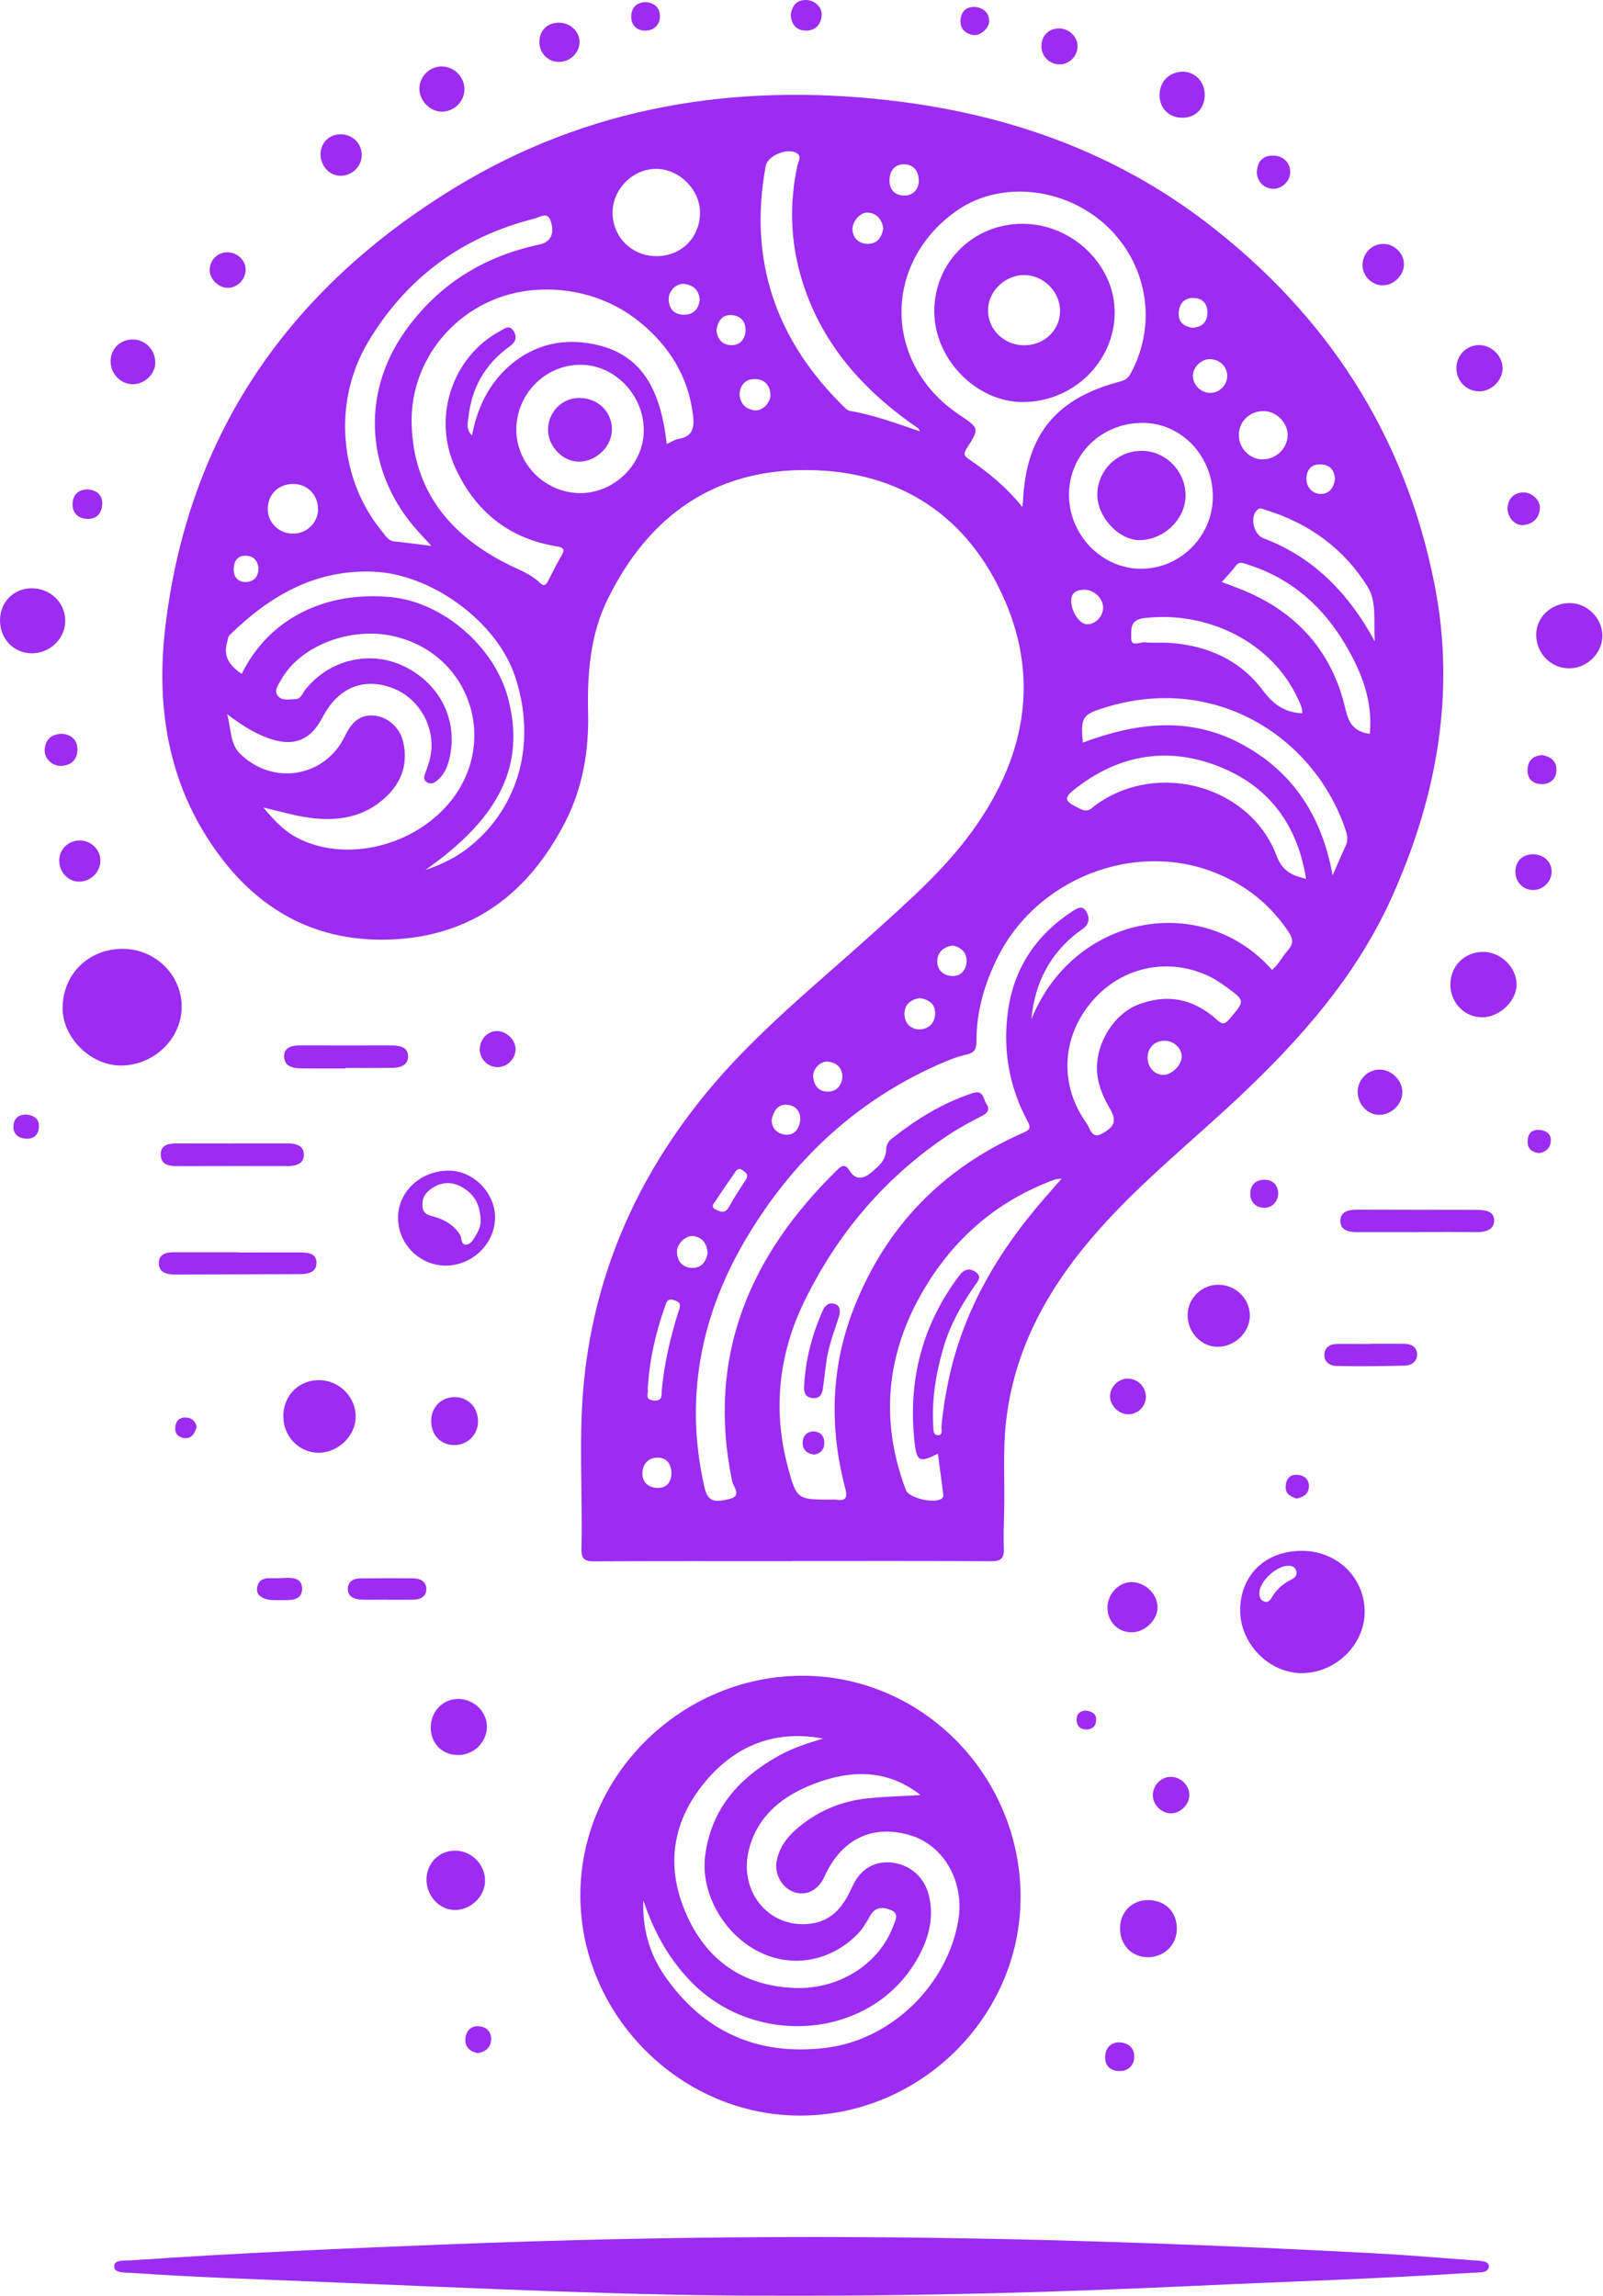 <svg width="176" height="252" viewBox="0 0 176 252" fill="none" xmlns="http://www.w3.org/2000/svg">
<g clip-path="url(#clip0_0_871)">
<path d="M86.965 171.37C79.732 171.37 72.5 171.349 65.267 171.393C64.194 171.4 63.819 171.146 63.844 170.011C63.986 163.763 63.491 157.491 64.154 151.266C65.404 139.537 70.004 129.19 77.465 120.071C82.907 113.419 89.602 108.09 95.93 102.37C99.738 98.927 103.606 95.533 106.652 91.363C112.367 83.538 114.247 74.933 110.319 65.896C106.293 56.634 98.81 51.683 88.644 51.598C78.37 51.514 71.184 56.683 66.716 65.78C64.793 69.695 64.472 73.92 64.57 78.202C64.667 82.418 63.984 86.493 62.043 90.262C58.024 98.068 51.815 102.804 42.844 103.132C33.823 103.461 27.214 99.128 22.575 91.673C18.248 84.722 17.218 76.933 18.131 69.009C20.596 47.644 31.746 31.742 49.849 20.655C64.488 11.69 80.608 9.094 97.49 10.996C110.265 12.436 122.141 16.533 132.444 24.417C145.656 34.527 154.243 47.704 157.491 64.085C159.855 76.008 157.774 87.447 152.83 98.455C148.926 107.145 142.777 114.091 135.934 120.52C130.871 125.276 125.435 129.635 120.792 134.838C115.398 140.881 111.461 147.63 110.483 155.834C110.083 159.181 110.327 162.547 110.252 165.904C110.221 167.256 110.156 168.612 110.218 169.962C110.267 171.042 109.919 171.385 108.801 171.377C101.522 171.327 94.242 171.351 86.963 171.351V171.372L86.965 171.37ZM139.665 106.469C140.387 105.855 140.8 104.993 141.411 104.299C141.997 103.633 142.017 103.11 141.511 102.347C139.483 99.288 136.749 97.114 133.37 95.78C124.501 92.276 113.862 96.44 109.552 105.059C108.094 107.976 107.199 111.042 107.207 114.328C107.208 115.13 107.016 115.569 106.107 115.766C104.981 116.012 103.887 116.474 102.827 116.949C93.893 120.958 87.076 127.391 82.078 135.694C76.98 144.162 75.117 153.308 77.308 163.102C77.667 164.704 78.185 165.032 80.155 164.524C81.481 164.182 80.513 163.207 80.39 162.616C77.539 148.925 82.282 137.824 91.964 128.38C92.478 127.88 92.859 127.813 93.273 128.493C93.928 129.568 94.784 129.43 95.614 128.737C96.432 128.054 97.282 127.381 97.301 126.139C97.308 125.741 97.496 125.323 97.85 125.042C100.571 122.883 103.482 121.069 106.814 119.986C107.984 119.606 107.95 120.625 108.306 121.174C108.699 121.779 108.464 122.161 107.832 122.486C106.59 123.127 105.346 123.782 104.184 124.553C97.218 129.179 91.967 135.369 88.323 142.826C85.519 148.565 84.817 154.691 86.481 160.947C87.46 164.631 87.524 164.613 91.354 164.614C91.495 164.614 91.637 164.597 91.774 164.618C92.885 164.782 93.082 164.431 92.79 163.32C91.051 156.688 91.221 150.091 93.717 143.68C97.236 134.64 103.531 128.191 112.422 124.306C113.139 123.992 113.174 123.74 112.831 123.101C110.803 119.325 110.092 115.284 110.661 111.05C111.302 106.284 113.754 102.633 117.765 100.019C118.226 99.718 118.809 99.344 119.233 100.001C119.603 100.573 119.658 101.249 119.09 101.793C118.856 102.017 118.565 102.179 118.307 102.379C115.282 104.726 113.635 107.814 113.236 111.879C118.011 100.181 132.148 97.921 139.664 106.469H139.665ZM112.251 55.654C112.294 55.236 112.317 55.069 112.326 54.901C112.689 47.715 115.929 43.736 122.947 41.889C123.471 41.751 123.839 41.551 124.12 41.038C126.766 36.196 126.238 30.382 122.726 26.103C118.322 20.738 110.273 19.411 104.973 23.177C96.848 28.952 97.012 39.96 105.306 45.517C107.536 47.011 107.56 47.027 106.126 49.242C105.79 49.76 105.813 50.016 106.303 50.35C108.452 51.813 110.466 53.438 112.251 55.654ZM73.2 48.737C73.708 48.511 74.072 48.255 74.467 48.189C76.118 47.911 76.266 46.916 76.076 45.463C75.53 41.295 73.501 38.035 70.312 35.409C66.919 32.613 62.679 31.516 58.662 31.834C50.933 32.448 45.034 38.913 45.195 46.46C45.354 53.939 49.522 58.921 56.072 62.091C57.165 62.62 58.315 63.062 59.199 63.909C59.718 64.408 59.934 64.257 60.2 63.734C60.666 62.821 61.114 61.896 61.637 61.017C62.065 60.301 61.88 60.097 61.1 59.969C55.848 59.111 52.188 56.129 49.991 51.357C47.443 45.823 49.639 39.189 54.882 36.352C55.387 36.08 55.946 35.569 56.423 36.397C56.83 37.104 56.556 37.594 55.931 38.043C53.238 39.978 51.755 42.629 51.418 45.917C51.359 46.49 51.141 47.116 51.822 47.8C52.422 44.662 53.733 42.011 56.088 40.02C58.539 37.949 61.467 37.19 64.592 37.673C69.844 38.486 72.46 41.91 73.2 48.736V48.737ZM28.915 88.643C30.111 90.068 31.15 91.171 32.532 91.913C37.589 94.625 44.822 93.134 49.003 88.507C54.931 81.945 51.882 71.901 43.343 69.862C38.551 68.717 32.953 70.854 30.852 74.646C30.567 75.161 30.085 75.762 30.46 76.319C30.904 76.975 31.727 76.757 32.414 76.742C33.044 76.729 33.19 76.134 33.491 75.749C36.102 72.401 40.664 71.315 44.416 73.162C48.403 75.126 50.364 79.214 49.315 83.396C49.084 84.318 48.688 85.149 47.911 85.748C47.594 85.991 47.261 86.102 46.88 85.868C46.46 85.61 46.544 85.28 46.683 84.899C46.892 84.33 47.102 83.757 47.232 83.169C47.934 79.99 46.088 76.637 43.039 75.509C39.872 74.337 37.084 75.516 35.42 78.73C34.061 81.356 32.109 82.057 29.255 80.955C27.768 80.382 26.429 79.536 24.936 78.388C25.398 80.085 25.258 81.655 26.354 82.733C29.984 86.302 35.71 85.317 37.879 80.79C38.5 79.493 39.334 78.466 40.922 78.54C42.516 78.615 43.899 79.826 44.273 81.462C44.878 84.111 43.909 86.25 41.894 87.905C39.492 89.878 36.636 90.171 33.686 89.722C32.185 89.493 30.715 89.057 28.913 88.642L28.915 88.643ZM102.979 159.571C100.981 160.567 100.651 160.478 100.411 158.299C99.673 151.578 101.23 145.442 105.334 140.001C105.863 139.3 106.476 139.165 107.135 139.633C107.883 140.165 107.296 140.74 106.977 141.196C105.495 143.313 104.269 145.551 103.551 148.044C102.744 150.841 102.281 153.684 102.469 156.604C102.494 156.987 102.44 157.584 103.033 157.542C103.555 157.504 103.339 156.953 103.366 156.627C103.507 154.952 103.773 153.299 104.114 151.655C105.724 143.859 109.636 137.279 114.818 131.368C115.343 130.77 115.866 130.17 116.562 129.374C116.088 129.436 115.947 129.429 115.824 129.474C109.319 131.847 104.442 136.189 101.089 142.151C97.243 148.989 96.671 156.182 99.467 163.575C99.804 164.466 102.716 165.116 103.426 164.472C103.631 164.286 103.571 164.054 103.541 163.829C103.355 162.413 103.168 160.997 102.978 159.573L102.979 159.571ZM47.37 59.926C46.76 59.263 46.354 58.826 45.952 58.385C40.195 52.084 39.534 43.353 44.444 36.403C48.066 31.275 53.066 28.141 59.217 26.847C60.46 26.585 60.937 25.651 60.452 24.227C60.098 23.188 59.226 23.863 58.693 23.996C50.7 25.988 44.541 30.575 40.368 37.621C36.494 44.162 37.269 52.679 41.948 58.336C42.317 58.782 42.597 59.363 43.312 59.434C44.559 59.559 45.8 59.732 47.37 59.925L47.37 59.926ZM125.456 46.42C120.938 46.416 117.383 49.876 117.368 54.291C117.353 58.697 120.952 62.415 125.252 62.435C129.574 62.456 133.162 58.867 133.163 54.523C133.164 50.057 129.71 46.425 125.456 46.42ZM46.707 95.497C48.759 94.803 50.271 93.992 51.621 92.897C57.051 88.49 58.925 81.401 56.556 74.264C54.559 68.252 47.411 63.007 40.984 62.754C34.582 62.502 29.61 65.416 25.225 69.7C25.006 69.915 25.023 70.203 24.945 70.467C24.453 72.112 25.277 73.123 26.543 73.972C29.449 68.008 35.586 64.855 42.88 65.541C48.624 66.082 54.305 70.978 55.791 76.668C57.684 83.915 54.956 89.703 46.707 95.498V95.497ZM63.748 54.129C67.517 54.112 70.726 50.886 70.683 47.157C70.639 43.284 67.437 40.02 63.699 40.04C59.808 40.06 56.641 43.322 56.692 47.257C56.742 51.028 59.944 54.147 63.748 54.129ZM101.022 47.352C100.891 47.146 100.861 47.054 100.797 47.007C100.498 46.786 100.186 46.582 99.884 46.365C94.374 42.397 90.135 37.453 88.085 30.859C86.785 26.678 86.628 22.437 87.555 18.154C87.645 17.74 88.015 17.227 87.565 16.873C86.609 16.124 84.293 17.032 84.071 18.225C82.151 28.582 85.189 37.337 92.65 44.651C92.841 44.838 93.076 45.065 93.319 45.106C95.933 45.545 98.409 46.468 101.022 47.352V47.352ZM146.316 96.084C146.86 94.847 147.266 93.864 147.723 92.905C148.005 92.312 147.961 91.777 147.757 91.162C144.432 81.154 133.668 73.834 121.31 77.669C118.822 78.441 118.648 78.724 118.886 81.514C124.676 79.361 130.49 78.586 136.202 81.613C141.895 84.63 145.109 89.488 146.316 96.085V96.084ZM120.439 117.268C120.41 114.431 122.3 111.366 124.831 110.334C128.026 109.032 130.973 109.592 133.529 111.865C134.16 112.427 134.388 112.559 134.991 111.852C136.688 109.86 136.741 109.875 134.655 108.352C133.945 107.833 133.186 107.341 132.382 106.995C127.817 105.031 122.785 106.316 119.668 110.192C116.532 114.092 116.353 119.202 119.284 123.275C119.662 123.801 119.866 125.023 120.858 124.51C122.483 123.669 122.625 122.999 121.813 121.609C121.026 120.261 120.457 118.855 120.439 117.268ZM143.402 96.468C142.424 90.409 139.233 86.269 133.804 84.128C128.338 81.973 123.09 82.788 118.366 86.341C116.637 87.641 116.75 87.892 118.677 88.826C119.522 89.236 119.887 88.663 120.374 88.314C127.138 83.47 137.249 86.254 140.156 93.921C140.778 95.562 141.753 96.09 143.401 96.468H143.402ZM72.059 28.118C74.782 28.129 76.833 26.103 76.858 23.379C76.881 20.843 74.604 18.55 72.052 18.539C69.474 18.527 67.25 20.764 67.26 23.358C67.27 26.029 69.366 28.108 72.059 28.118ZM150.394 80.557C150.748 76.955 149.497 73.806 147.765 70.844C145.283 66.599 141.789 63.494 137.025 61.985C136.581 61.845 136.085 61.538 135.651 62.144C135.23 62.734 134.705 63.251 134.151 63.885C135.035 64.226 135.854 64.519 136.656 64.855C142.517 67.316 146.288 71.632 147.716 77.812C148.082 79.399 148.657 80.312 150.394 80.557ZM142.97 78.306C143.017 77.697 142.734 77.21 142.51 76.716C139.723 70.608 132.716 67.006 125.611 67.849C123.958 68.045 124.228 69.247 124.201 70.056C124.168 71.06 125.176 70.459 125.711 70.51C126.634 70.6 127.573 70.502 128.499 70.572C132.592 70.879 136.142 72.447 138.617 75.743C139.768 77.277 140.987 78.201 142.971 78.306H142.97ZM150.957 70.427C150.761 68.425 151.23 66.141 150.172 64.436C147.586 60.267 143.773 57.468 139.047 56.004C138.722 55.903 138.353 55.647 138.006 56C137.212 56.809 137.637 58.673 138.726 59.086C144.327 61.21 148.138 65.234 150.957 70.427ZM32.147 58.576C33.675 58.59 34.92 57.385 34.919 55.893C34.919 54.332 33.769 53.149 32.23 53.127C30.587 53.103 29.4 54.256 29.398 55.878C29.396 57.371 30.61 58.562 32.147 58.576ZM138.642 50.427C140.169 50.411 141.424 49.142 141.375 47.662C141.331 46.319 140.069 45.114 138.717 45.123C137.193 45.134 136.033 46.259 136.018 47.741C136.003 49.195 137.221 50.441 138.642 50.427ZM71.118 152.462C71.254 152.862 70.68 153.631 71.769 153.733C72.793 153.83 72.609 153.128 72.661 152.568C72.943 149.592 73.624 146.702 74.528 143.861C74.693 143.343 74.823 142.983 74.058 142.734C73.273 142.479 73.197 142.894 73.02 143.393C71.988 146.302 71.301 149.284 71.119 152.462H71.118ZM134.741 41.222C134.723 40.218 133.858 39.409 132.813 39.419C131.842 39.43 130.929 40.374 130.97 41.325C131.014 42.316 131.917 43.153 132.917 43.129C133.933 43.104 134.76 42.24 134.742 41.222H134.741ZM125.996 116.086C125.981 117.148 126.773 118.007 127.753 117.991C128.663 117.976 129.722 116.925 129.746 116.014C129.77 115.061 128.867 114.225 127.83 114.241C126.765 114.257 126.011 115.016 125.996 116.086ZM117.619 65.912C117.595 67.096 118.482 68.468 119.308 68.523C120.207 68.583 121.09 67.718 121.116 66.752C121.143 65.709 120.133 64.708 119.026 64.737C118.277 64.758 117.634 64.982 117.62 65.911L117.619 65.912ZM77.696 137.568C77.61 136.547 77.175 135.832 76.137 135.688C75.303 135.573 74.296 136.534 74.326 137.446C74.36 138.455 74.935 139.132 75.959 139.174C77.013 139.217 77.51 138.508 77.695 137.568H77.696ZM81.196 43.282C81.268 44.313 81.867 44.91 82.837 45.044C83.71 45.164 84.648 44.181 84.59 43.261C84.524 42.217 83.86 41.614 82.874 41.607C81.87 41.602 81.269 42.228 81.196 43.282ZM100.982 109.568C99.95 109.71 99.295 110.299 99.304 111.314C99.313 112.334 100.017 113.024 101.006 112.994C101.976 112.964 102.663 112.27 102.674 111.249C102.686 110.189 101.964 109.698 100.981 109.568H100.982ZM76.825 32.9C76.75 31.894 76.161 31.306 75.181 31.172C74.266 31.047 73.373 31.938 73.415 32.9C73.46 33.94 74.076 34.551 75.089 34.55C76.086 34.55 76.711 33.97 76.825 32.9ZM100.881 19.956C100.881 18.757 100.322 18.078 99.319 18.037C98.3 17.997 97.713 18.66 97.665 19.703C97.615 20.774 98.21 21.427 99.209 21.466C100.22 21.504 100.799 20.842 100.881 19.956ZM96.981 25.035C96.801 24.105 96.301 23.416 95.288 23.332C94.463 23.263 93.538 24.332 93.6 25.233C93.669 26.243 94.388 26.759 95.273 26.77C96.284 26.782 96.833 26.075 96.98 25.035H96.981ZM73.726 161.718C73.71 160.699 73.194 159.977 72.151 160.005C71.154 160.032 70.527 160.74 70.531 161.762C70.535 162.771 71.26 163.299 72.166 163.331C73.14 163.366 73.689 162.752 73.725 161.718H73.726ZM104.592 103.783C103.574 103.936 102.923 104.545 102.909 105.515C102.893 106.542 103.663 107.145 104.626 107.136C105.59 107.129 106.125 106.381 106.126 105.461C106.126 104.517 105.501 103.975 104.592 103.783V103.783ZM92.503 118.224C92.462 117.153 91.834 116.658 90.934 116.539C90.099 116.427 89.202 117.352 89.281 118.21C89.366 119.131 89.862 119.811 90.84 119.826C91.886 119.843 92.384 119.159 92.503 118.224ZM78.665 36.233C78.745 37.24 79.324 37.878 80.317 37.888C81.287 37.898 81.819 37.206 81.853 36.266C81.891 35.203 81.198 34.605 80.233 34.584C79.273 34.564 78.802 35.283 78.665 36.233H78.665ZM130.907 35.978C131.957 35.919 132.526 35.385 132.564 34.396C132.602 33.415 132.098 32.754 131.097 32.71C130.03 32.664 129.468 33.327 129.411 34.353C129.355 35.394 130.025 35.829 130.907 35.979V35.978ZM146.574 52.593C146.514 51.599 146.01 51.015 145.013 50.974C143.963 50.932 143.445 51.602 143.44 52.539C143.435 53.478 144.063 54.188 144.977 54.218C145.924 54.249 146.45 53.542 146.573 52.593H146.574ZM84.72 122.918C84.731 123.766 85.218 124.406 86.145 124.542C87.166 124.691 87.71 123.965 87.842 123.099C87.983 122.188 87.498 121.421 86.55 121.285C85.503 121.134 84.966 121.826 84.72 122.918ZM81.328 128.323C80.931 128.264 80.804 128.543 80.651 128.764C79.965 129.756 79.266 130.739 78.619 131.757C78.438 132.042 77.927 132.442 78.588 132.771C79.094 133.022 79.599 133.245 80.004 132.534C80.577 131.526 81.194 130.541 81.837 129.576C82.343 128.818 81.713 128.631 81.328 128.324V128.323ZM28.39 62.379C28.279 61.534 27.853 61.004 26.947 61.001C25.949 60.998 25.67 61.736 25.66 62.503C25.648 63.348 26.155 63.934 27.061 63.884C27.944 63.835 28.356 63.252 28.39 62.379Z" fill="#9C2CF1"/>
<path d="M87.742 232.229C74.597 232.17 63.65 221.089 63.72 207.915C63.789 194.767 74.935 183.877 88.247 183.948C101.407 184.02 112.138 195.039 112.051 208.392C111.966 221.487 100.951 232.288 87.742 232.229ZM101.078 197.045C97.4 194.165 93.374 194.263 89.333 195.828C86.012 197.114 83.277 199.192 82.271 202.86C80.984 207.554 84.383 211.739 88.978 211.166C91.413 210.862 92.633 209.198 93.559 207.133C94.436 205.176 95.984 204.27 97.846 204.452C99.895 204.652 101.493 206.032 101.985 208.063C102.632 210.739 101.841 213.17 100.488 215.405C95.383 223.838 82.864 224.841 75.766 217.425C73.351 214.902 71.734 211.913 70.636 208.603C70.525 211.602 71.254 214.385 72.943 216.835C77.231 223.055 83.219 225.701 90.68 224.791C97.869 223.914 104.015 217.9 105.215 210.804C105.919 206.646 103.687 202.626 100.045 201.49C95.87 200.189 92.404 201.824 90.522 205.985C89.86 207.45 88.61 208.123 87.284 207.731C85.92 207.327 85.002 205.777 85.272 204.306C85.528 202.916 86.291 201.807 87.319 200.891C89.582 198.874 92.254 197.719 95.255 197.407C97.188 197.206 99.137 197.159 101.078 197.043V197.045ZM90.376 190.846C85.21 189.871 80.915 191.504 77.563 195.424C73.836 199.781 73.02 204.761 75.317 210.038C77.537 215.141 81.51 217.963 87.138 218.218C92.026 218.441 96.472 215.663 98.054 211.467C98.286 210.851 98.777 210.077 97.841 209.675C96.995 209.314 96.107 209.273 95.539 210.291C95.133 211.021 94.717 211.745 94.112 212.351C91.144 215.325 86.956 216.067 83.319 214.243C79.409 212.282 76.886 207.727 77.427 203.655C78.116 198.474 81.218 195.09 85.601 192.672C87.102 191.844 88.738 191.335 90.377 190.844L90.376 190.846Z" fill="#9C2CF1"/>
<path d="M85.41 251.997C69.797 252.039 52.088 251.171 34.375 250.447C27.71 250.175 21.042 249.954 14.387 249.492C13.675 249.443 12.519 249.547 12.535 248.754C12.551 248.003 13.735 248.166 14.422 248.118C26.243 247.296 38.079 246.798 49.919 246.334C67.594 245.643 85.271 245.403 102.955 245.654C118.817 245.879 134.668 246.491 150.509 247.322C154.233 247.517 157.951 247.827 161.67 248.113C162.338 248.164 163.483 248.136 163.471 248.746C163.455 249.569 162.351 249.433 161.656 249.478C151.506 250.134 141.341 250.447 131.182 250.917C116.639 251.59 102.092 252.041 85.41 251.997Z" fill="#9C2CF1"/>
<path d="M149.831 176.909C149.846 180.507 146.691 183.621 142.991 183.659C139.356 183.697 136.14 180.434 136.165 176.734C136.19 172.897 138.908 170.265 142.876 170.236C146.773 170.206 149.814 173.125 149.831 176.909ZM141.427 171.882C140.177 171.86 138.339 173.546 138.276 174.777C138.253 175.217 138.332 175.623 138.8 175.797C139.26 175.968 139.47 175.63 139.662 175.305C140.172 174.444 140.894 173.825 141.787 173.385C142.186 173.188 142.475 172.894 142.304 172.392C142.163 171.975 141.83 171.863 141.426 171.883L141.427 171.882Z" fill="#9C2CF1"/>
<path d="M13.504 104.156C17.052 104.174 19.948 107.025 19.95 110.501C19.952 114.024 16.896 116.969 13.244 116.962C9.93 116.955 6.849 113.883 6.874 110.61C6.904 106.909 9.751 104.136 13.503 104.156H13.504Z" fill="#9C2CF1"/>
<path d="M49.286 128.502C51.963 128.508 54.351 130.92 54.353 133.619C54.354 136.49 51.905 138.905 48.972 138.926C46.103 138.945 43.722 136.588 43.705 133.713C43.689 130.807 46.165 128.495 49.286 128.503V128.502ZM52.772 134.054C52.759 132.116 51.959 130.936 50.513 130.206C49.363 129.627 48.245 129.818 47.232 130.574C46.591 131.052 46.292 131.701 46.392 132.523C46.489 133.313 47.13 133.402 47.7 133.569C48.852 133.908 49.821 134.469 50.493 135.52C50.731 135.892 50.566 136.629 51.148 136.62C51.745 136.611 52.012 135.971 52.304 135.502C52.63 134.98 52.791 134.398 52.773 134.053L52.772 134.054Z" fill="#9C2CF1"/>
<path d="M31.108 155.285C31.199 153.063 32.922 151.438 35.119 151.499C37.32 151.56 39.102 153.412 39.05 155.582C38.998 157.694 37.043 159.521 34.89 159.467C32.71 159.413 31.015 157.539 31.108 155.286V155.285Z" fill="#9C2CF1"/>
<path d="M155.535 135.251C153.349 135.251 151.162 135.246 148.976 135.254C148.058 135.257 147.14 135.022 147.163 133.99C147.185 132.966 148.098 132.78 149.026 132.784C153.399 132.806 157.772 132.789 162.144 132.807C163 132.81 164.057 132.92 164.051 133.967C164.045 135.02 163.074 135.261 162.095 135.25C159.909 135.223 157.722 135.242 155.536 135.242V135.251H155.535Z" fill="#9C2CF1"/>
<path d="M175.933 69.794C175.941 71.679 174.286 73.327 172.347 73.362C170.344 73.398 168.716 71.801 168.666 69.753C168.618 67.795 170.301 66.183 172.374 66.201C174.29 66.218 175.925 67.868 175.933 69.794Z" fill="#9C2CF1"/>
<path d="M162.791 104.491C164.749 104.46 166.519 106.171 166.513 108.088C166.507 109.843 164.717 111.593 162.85 111.669C160.92 111.747 159.286 110.163 159.246 108.174C159.203 106.097 160.717 104.524 162.792 104.491H162.791Z" fill="#9C2CF1"/>
<path d="M7.162 68.102C7.189 70.069 5.507 71.72 3.483 71.711C1.508 71.703 0.002 70.142 3.08856e-06 68.098C-0.002 66.127 1.464 64.611 3.408 64.577C5.475 64.541 7.134 66.099 7.162 68.102V68.102Z" fill="#9C2CF1"/>
<path d="M26.184 137.485C28.465 137.485 30.745 137.489 33.026 137.482C33.879 137.48 34.763 137.617 34.749 138.644C34.736 139.61 33.898 139.856 33.029 139.859C28.421 139.875 23.813 139.902 19.206 139.907C18.313 139.908 17.401 139.68 17.44 138.593C17.476 137.586 18.348 137.454 19.204 137.459C21.531 137.471 23.858 137.463 26.185 137.463V137.485H26.184Z" fill="#9C2CF1"/>
<path d="M25.515 125.51C27.517 125.51 29.517 125.511 31.518 125.51C32.422 125.509 33.358 125.699 33.36 126.751C33.362 127.789 32.459 128.003 31.535 128.001C27.487 127.993 23.439 127.999 19.391 128.009C18.464 128.01 17.632 127.799 17.649 126.694C17.664 125.62 18.554 125.527 19.374 125.52C21.421 125.504 23.469 125.515 25.516 125.515C25.516 125.513 25.516 125.511 25.516 125.511L25.515 125.51Z" fill="#9C2CF1"/>
<path d="M133.788 141.027C135.707 141.043 137.258 142.598 137.227 144.475C137.199 146.29 135.528 147.862 133.656 147.837C131.855 147.812 130.395 146.254 130.396 144.357C130.397 142.524 131.939 141.01 133.788 141.026V141.027Z" fill="#9C2CF1"/>
<path d="M49.976 203.146C51.764 203.155 53.246 204.641 53.257 206.434C53.267 208.156 51.683 209.684 49.914 209.659C48.237 209.634 46.835 208.128 46.826 206.342C46.818 204.548 48.21 203.136 49.975 203.146H49.976Z" fill="#9C2CF1"/>
<path d="M37.933 117.284C36.302 117.284 34.669 117.298 33.038 117.278C32.145 117.268 31.217 117.05 31.198 115.997C31.177 114.902 32.093 114.755 33.004 114.757C36.315 114.766 39.625 114.757 42.935 114.757C43.819 114.757 44.794 114.879 44.802 115.961C44.81 117.018 43.853 117.214 42.968 117.224C41.29 117.243 39.612 117.23 37.934 117.23C37.934 117.248 37.934 117.266 37.934 117.284H37.933Z" fill="#9C2CF1"/>
<path d="M129.209 211.762C129.182 213.55 127.758 214.892 125.942 214.842C124.196 214.794 122.952 213.449 122.975 211.634C122.997 209.853 124.32 208.55 126.084 208.572C127.967 208.595 129.237 209.891 129.209 211.761L129.209 211.762Z" fill="#9C2CF1"/>
<path d="M47.296 189.578C47.316 187.814 48.693 186.441 50.389 186.494C52.125 186.548 53.518 187.979 53.458 189.648C53.399 191.332 51.937 192.688 50.223 192.649C48.488 192.61 47.276 191.337 47.295 189.578H47.296Z" fill="#9C2CF1"/>
<path d="M124.185 173.667C125.706 173.637 127.104 174.976 127.094 176.452C127.085 177.832 125.698 179.171 124.27 179.179C122.781 179.186 121.648 178.079 121.593 176.562C121.537 175.065 122.764 173.695 124.185 173.667Z" fill="#9C2CF1"/>
<path d="M150.418 147.508C151.673 147.508 152.929 147.5 154.185 147.511C154.914 147.518 155.536 147.83 155.588 148.585C155.645 149.412 155.024 149.887 154.258 149.906C151.75 149.968 149.239 149.991 146.73 149.943C145.996 149.929 145.331 149.476 145.409 148.62C145.485 147.784 146.146 147.518 146.929 147.522C148.092 147.529 149.255 147.524 150.418 147.524C150.418 147.519 150.418 147.513 150.418 147.508Z" fill="#9C2CF1"/>
<path d="M47.342 155.934C47.355 154.468 48.451 153.364 49.897 153.36C51.41 153.356 52.494 154.487 52.483 156.055C52.472 157.484 51.33 158.623 49.906 158.626C48.376 158.629 47.328 157.53 47.342 155.934Z" fill="#9C2CF1"/>
<path d="M162.339 42.961C160.924 42.919 159.842 41.724 159.907 40.273C159.969 38.899 161.127 37.829 162.494 37.882C163.826 37.934 164.981 39.117 164.978 40.428C164.976 41.786 163.709 43.001 162.339 42.961Z" fill="#9C2CF1"/>
<path d="M132.272 10.347C132.298 11.826 131.347 12.875 129.935 12.923C128.419 12.975 127.34 11.968 127.317 10.48C127.294 8.99 128.329 7.907 129.809 7.874C131.162 7.845 132.248 8.933 132.272 10.347H132.272Z" fill="#9C2CF1"/>
<path d="M50.993 9.803C50.989 11.166 49.845 12.276 48.465 12.256C47.219 12.238 46.078 11.075 46.048 9.795C46.015 8.431 47.151 7.28 48.515 7.295C49.872 7.309 50.997 8.45 50.993 9.803Z" fill="#9C2CF1"/>
<path d="M151.406 122.378C150.09 122.352 149.018 121.152 149.068 119.76C149.114 118.444 150.216 117.385 151.517 117.408C152.832 117.43 154.005 118.643 153.97 119.945C153.935 121.261 152.73 122.405 151.405 122.379L151.406 122.378Z" fill="#9C2CF1"/>
<path d="M17.045 39.892C17.005 41.128 15.794 42.222 14.519 42.175C13.166 42.125 12.117 40.983 12.144 39.591C12.17 38.267 13.23 37.253 14.578 37.264C16.001 37.275 17.092 38.438 17.044 39.892H17.045Z" fill="#9C2CF1"/>
<path d="M42.433 175.591C41.456 175.591 40.478 175.634 39.505 175.576C38.812 175.535 38.181 175.21 38.187 174.414C38.193 173.632 38.77 173.275 39.502 173.266C41.455 173.241 43.407 173.233 45.359 173.253C46.122 173.261 46.813 173.587 46.812 174.428C46.811 175.264 46.147 175.589 45.363 175.6C44.386 175.612 43.409 175.603 42.433 175.603C42.433 175.599 42.433 175.595 42.433 175.591V175.591Z" fill="#9C2CF1"/>
<path d="M37.401 19.296C36.191 19.309 35.18 18.22 35.194 16.92C35.208 15.662 36.146 14.739 37.406 14.742C38.698 14.744 39.715 15.745 39.716 17.013C39.716 18.263 38.682 19.282 37.4 19.295L37.401 19.296Z" fill="#9C2CF1"/>
<path d="M151.805 31.321C150.609 31.324 149.576 30.272 149.598 29.073C149.622 27.766 150.646 26.752 151.915 26.777C153.126 26.802 154.145 27.819 154.146 29.003C154.148 30.219 153.038 31.318 151.806 31.32L151.805 31.321Z" fill="#9C2CF1"/>
<path d="M8.768 92.256C9.987 92.26 11.019 93.258 11.023 94.437C11.028 95.757 9.922 96.823 8.596 96.777C7.428 96.736 6.477 95.668 6.502 94.424C6.526 93.203 7.52 92.252 8.768 92.256Z" fill="#9C2CF1"/>
<path d="M63.631 4.594C63.638 5.778 62.631 6.772 61.404 6.794C60.172 6.817 59.222 5.859 59.221 4.59C59.219 3.361 60.069 2.515 61.331 2.49C62.57 2.465 63.626 3.429 63.631 4.593V4.594Z" fill="#9C2CF1"/>
<path d="M128.583 195.044C129.696 195.067 130.635 196.045 130.582 197.125C130.533 198.136 129.554 199.067 128.557 199.053C127.463 199.038 126.522 198.042 126.579 196.96C126.635 195.889 127.541 195.022 128.582 195.044H128.583Z" fill="#9C2CF1"/>
<path d="M170.361 95.675C170.373 96.764 169.42 97.71 168.317 97.7C167.241 97.69 166.402 96.846 166.383 95.751C166.363 94.584 167.086 93.814 168.238 93.778C169.439 93.74 170.349 94.553 170.362 95.675H170.361Z" fill="#9C2CF1"/>
<path d="M116.394 7.065C115.264 7.1 114.356 6.222 114.342 5.084C114.329 3.956 115.106 3.146 116.225 3.119C117.28 3.095 118.244 3.94 118.306 4.944C118.375 6.058 117.497 7.032 116.394 7.065Z" fill="#9C2CF1"/>
<path d="M54.531 113.177C55.608 113.173 56.625 114.161 56.608 115.193C56.591 116.235 55.681 117.138 54.646 117.14C53.576 117.142 52.699 116.286 52.675 115.216C52.65 114.136 53.52 113.18 54.531 113.177Z" fill="#9C2CF1"/>
<path d="M26.969 29.554C27 30.606 26.119 31.557 25.079 31.595C24.056 31.632 23.058 30.712 23.025 29.703C22.99 28.607 23.823 27.721 24.915 27.696C26.007 27.671 26.939 28.514 26.969 29.554Z" fill="#9C2CF1"/>
<path d="M125.808 153.364C125.784 154.445 124.878 155.292 123.798 155.242C122.75 155.193 121.843 154.236 121.878 153.218C121.912 152.221 122.794 151.343 123.773 151.33C124.909 151.316 125.833 152.24 125.808 153.364Z" fill="#9C2CF1"/>
<path d="M30.721 173.24C31.747 173.177 33.14 173.021 33.17 174.348C33.204 175.797 31.761 175.64 30.699 175.648C30.236 175.651 29.755 175.665 29.312 175.554C28.702 175.4 28.137 175.07 28.225 174.32C28.305 173.642 28.747 173.248 29.465 173.24C29.884 173.235 30.302 173.239 30.721 173.239L30.721 173.24Z" fill="#9C2CF1"/>
<path d="M141.661 18.91C141.643 19.902 140.741 20.755 139.739 20.727C138.73 20.699 137.926 19.818 138.002 18.777C138.082 17.68 138.668 17.076 139.798 17.082C140.889 17.088 141.681 17.872 141.662 18.911L141.661 18.91Z" fill="#9C2CF1"/>
<path d="M165.512 55.771C165.58 54.903 166.013 54.16 167.132 54.057C168.113 53.966 169.126 54.857 169.069 55.801C169.005 56.86 168.347 57.493 167.319 57.632C166.399 57.756 165.543 56.897 165.512 55.772V55.771Z" fill="#9C2CF1"/>
<path d="M6.774 80.544C7.82 80.632 8.51 81.201 8.501 82.296C8.492 83.363 7.848 84.01 6.751 84.069C5.722 84.124 4.826 83.238 4.907 82.245C4.997 81.148 5.644 80.595 6.774 80.545V80.544Z" fill="#9C2CF1"/>
<path d="M86.817 1.626C86.96 0.676 87.401 0.003 88.493 5.45421e-06C89.478 -0.002 90.315 0.827 90.21 1.766C90.097 2.778 89.45 3.387 88.452 3.362C87.447 3.336 86.875 2.701 86.817 1.626Z" fill="#9C2CF1"/>
<path d="M9.695 53.722C10.565 53.822 11.248 54.283 11.227 55.285C11.207 56.275 10.653 57.002 9.583 56.959C8.572 56.919 7.906 56.304 7.972 55.245C8.03 54.299 8.587 53.715 9.695 53.722Z" fill="#9C2CF1"/>
<path d="M169.307 82.881C170.205 83.046 170.887 83.481 170.888 84.499C170.891 85.525 170.187 86.072 169.279 86.074C168.372 86.076 167.673 85.571 167.716 84.495C167.755 83.495 168.29 82.967 169.307 82.881Z" fill="#9C2CF1"/>
<path d="M122.818 224.182C123.888 224.225 124.523 224.786 124.528 225.734C124.533 226.657 123.937 227.338 122.95 227.345C121.999 227.352 121.322 226.825 121.341 225.81C121.358 224.866 121.868 224.243 122.818 224.182Z" fill="#9C2CF1"/>
<path d="M70.863 0.232C71.829 0.291 72.474 0.853 72.459 1.799C72.444 2.723 71.809 3.365 70.825 3.363C69.896 3.36 69.316 2.748 69.306 1.863C69.296 0.941 69.788 0.27 70.864 0.232H70.863Z" fill="#9C2CF1"/>
<path d="M107.146 0.762C107.977 0.904 108.569 1.368 108.606 2.282C108.639 3.085 107.595 3.988 106.819 3.841C105.954 3.676 105.395 3.132 105.459 2.207C105.527 1.235 106.086 0.709 107.145 0.762L107.146 0.762Z" fill="#9C2CF1"/>
<path d="M140.352 130.994C140.266 131.942 139.712 132.587 138.778 132.573C137.946 132.561 137.283 132.027 137.274 131.073C137.264 130.065 137.869 129.505 138.83 129.503C139.724 129.5 140.276 130.029 140.353 130.994H140.352Z" fill="#9C2CF1"/>
<path d="M52.454 225.377C51.633 225.204 51.052 224.745 51.089 223.878C51.123 223.069 51.583 222.405 52.466 222.415C53.284 222.425 53.924 222.92 53.926 223.797C53.929 224.698 53.355 225.225 52.454 225.376V225.377Z" fill="#9C2CF1"/>
<path d="M2.895 122.342C3.651 122.431 4.308 122.747 4.275 123.675C4.243 124.533 3.724 125.056 2.837 124.992C2.014 124.933 1.424 124.494 1.476 123.586C1.522 122.781 2.009 122.349 2.895 122.342Z" fill="#9C2CF1"/>
<path d="M142.361 164.495C141.68 164.278 141.111 163.975 141.159 163.158C141.207 162.343 141.609 161.815 142.486 161.895C143.218 161.962 143.731 162.391 143.714 163.16C143.696 163.992 143.102 164.348 142.361 164.495Z" fill="#9C2CF1"/>
<path d="M168.953 126.578C168.202 126.471 167.717 126.121 167.72 125.323C167.721 124.487 168.137 123.983 168.997 124.031C169.71 124.07 170.305 124.429 170.27 125.221C170.236 125.991 169.745 126.476 168.954 126.578H168.953Z" fill="#9C2CF1"/>
<path d="M21.594 156.631C21.38 157.324 21.074 157.927 20.275 157.861C19.683 157.811 19.205 157.458 19.234 156.776C19.263 156.106 19.576 155.598 20.332 155.602C21.017 155.605 21.45 155.968 21.594 156.63V156.631Z" fill="#9C2CF1"/>
<path d="M119.115 187.768C119.812 187.828 120.339 188.05 120.355 188.721C120.37 189.403 119.968 189.854 119.251 189.848C118.61 189.844 118.226 189.451 118.2 188.816C118.175 188.156 118.574 187.828 119.115 187.768Z" fill="#9C2CF1"/>
<path d="M92.171 144.326C91.673 145.964 90.936 147.731 90.706 149.636C90.595 150.557 90.476 151.477 90.355 152.397C90.266 153.073 89.986 153.549 89.194 153.463C88.388 153.377 88.253 152.819 88.287 152.16C88.435 149.252 89.16 146.485 90.346 143.835C90.6 143.267 91.01 142.926 91.671 143.138C92.153 143.292 92.265 143.677 92.171 144.326Z" fill="#9C2CF1"/>
<path d="M89.402 159.669C88.653 159.6 88.16 159.177 88.127 158.458C88.094 157.757 88.493 157.169 89.249 157.134C89.984 157.099 90.469 157.552 90.501 158.316C90.532 159.054 90.157 159.528 89.402 159.67V159.669Z" fill="#9C2CF1"/>
<path d="M112.216 24.564C117.7 24.543 122.413 29.07 122.385 34.331C122.357 39.737 117.783 44.161 112.252 44.131C107.181 44.103 102.621 39.445 102.579 34.251C102.535 28.869 106.799 24.584 112.217 24.564H112.216ZM112.539 30.194C110.43 30.134 108.535 31.895 108.479 33.968C108.422 36.091 110.145 37.844 112.344 37.902C114.571 37.96 116.358 36.316 116.388 34.179C116.418 32.085 114.65 30.255 112.538 30.194H112.539Z" fill="#9C2CF1"/>
<path d="M125.318 49.488C127.97 49.471 130.182 51.718 130.168 54.415C130.156 56.965 127.836 59.231 125.177 59.291C122.873 59.342 120.451 56.75 120.477 54.26C120.504 51.638 122.667 49.505 125.318 49.488Z" fill="#9C2CF1"/>
<path d="M60.173 47.23C60.145 45.305 61.644 43.714 63.516 43.684C65.56 43.65 67.144 45.107 67.186 47.059C67.227 48.975 65.487 50.692 63.52 50.678C61.797 50.666 60.199 49.02 60.172 47.23H60.173Z" fill="#9C2CF1"/>
</g>
<defs>
<clipPath id="clip0_0_871">
<rect width="175.934" height="252" fill="white"/>
</clipPath>
</defs>
</svg>
